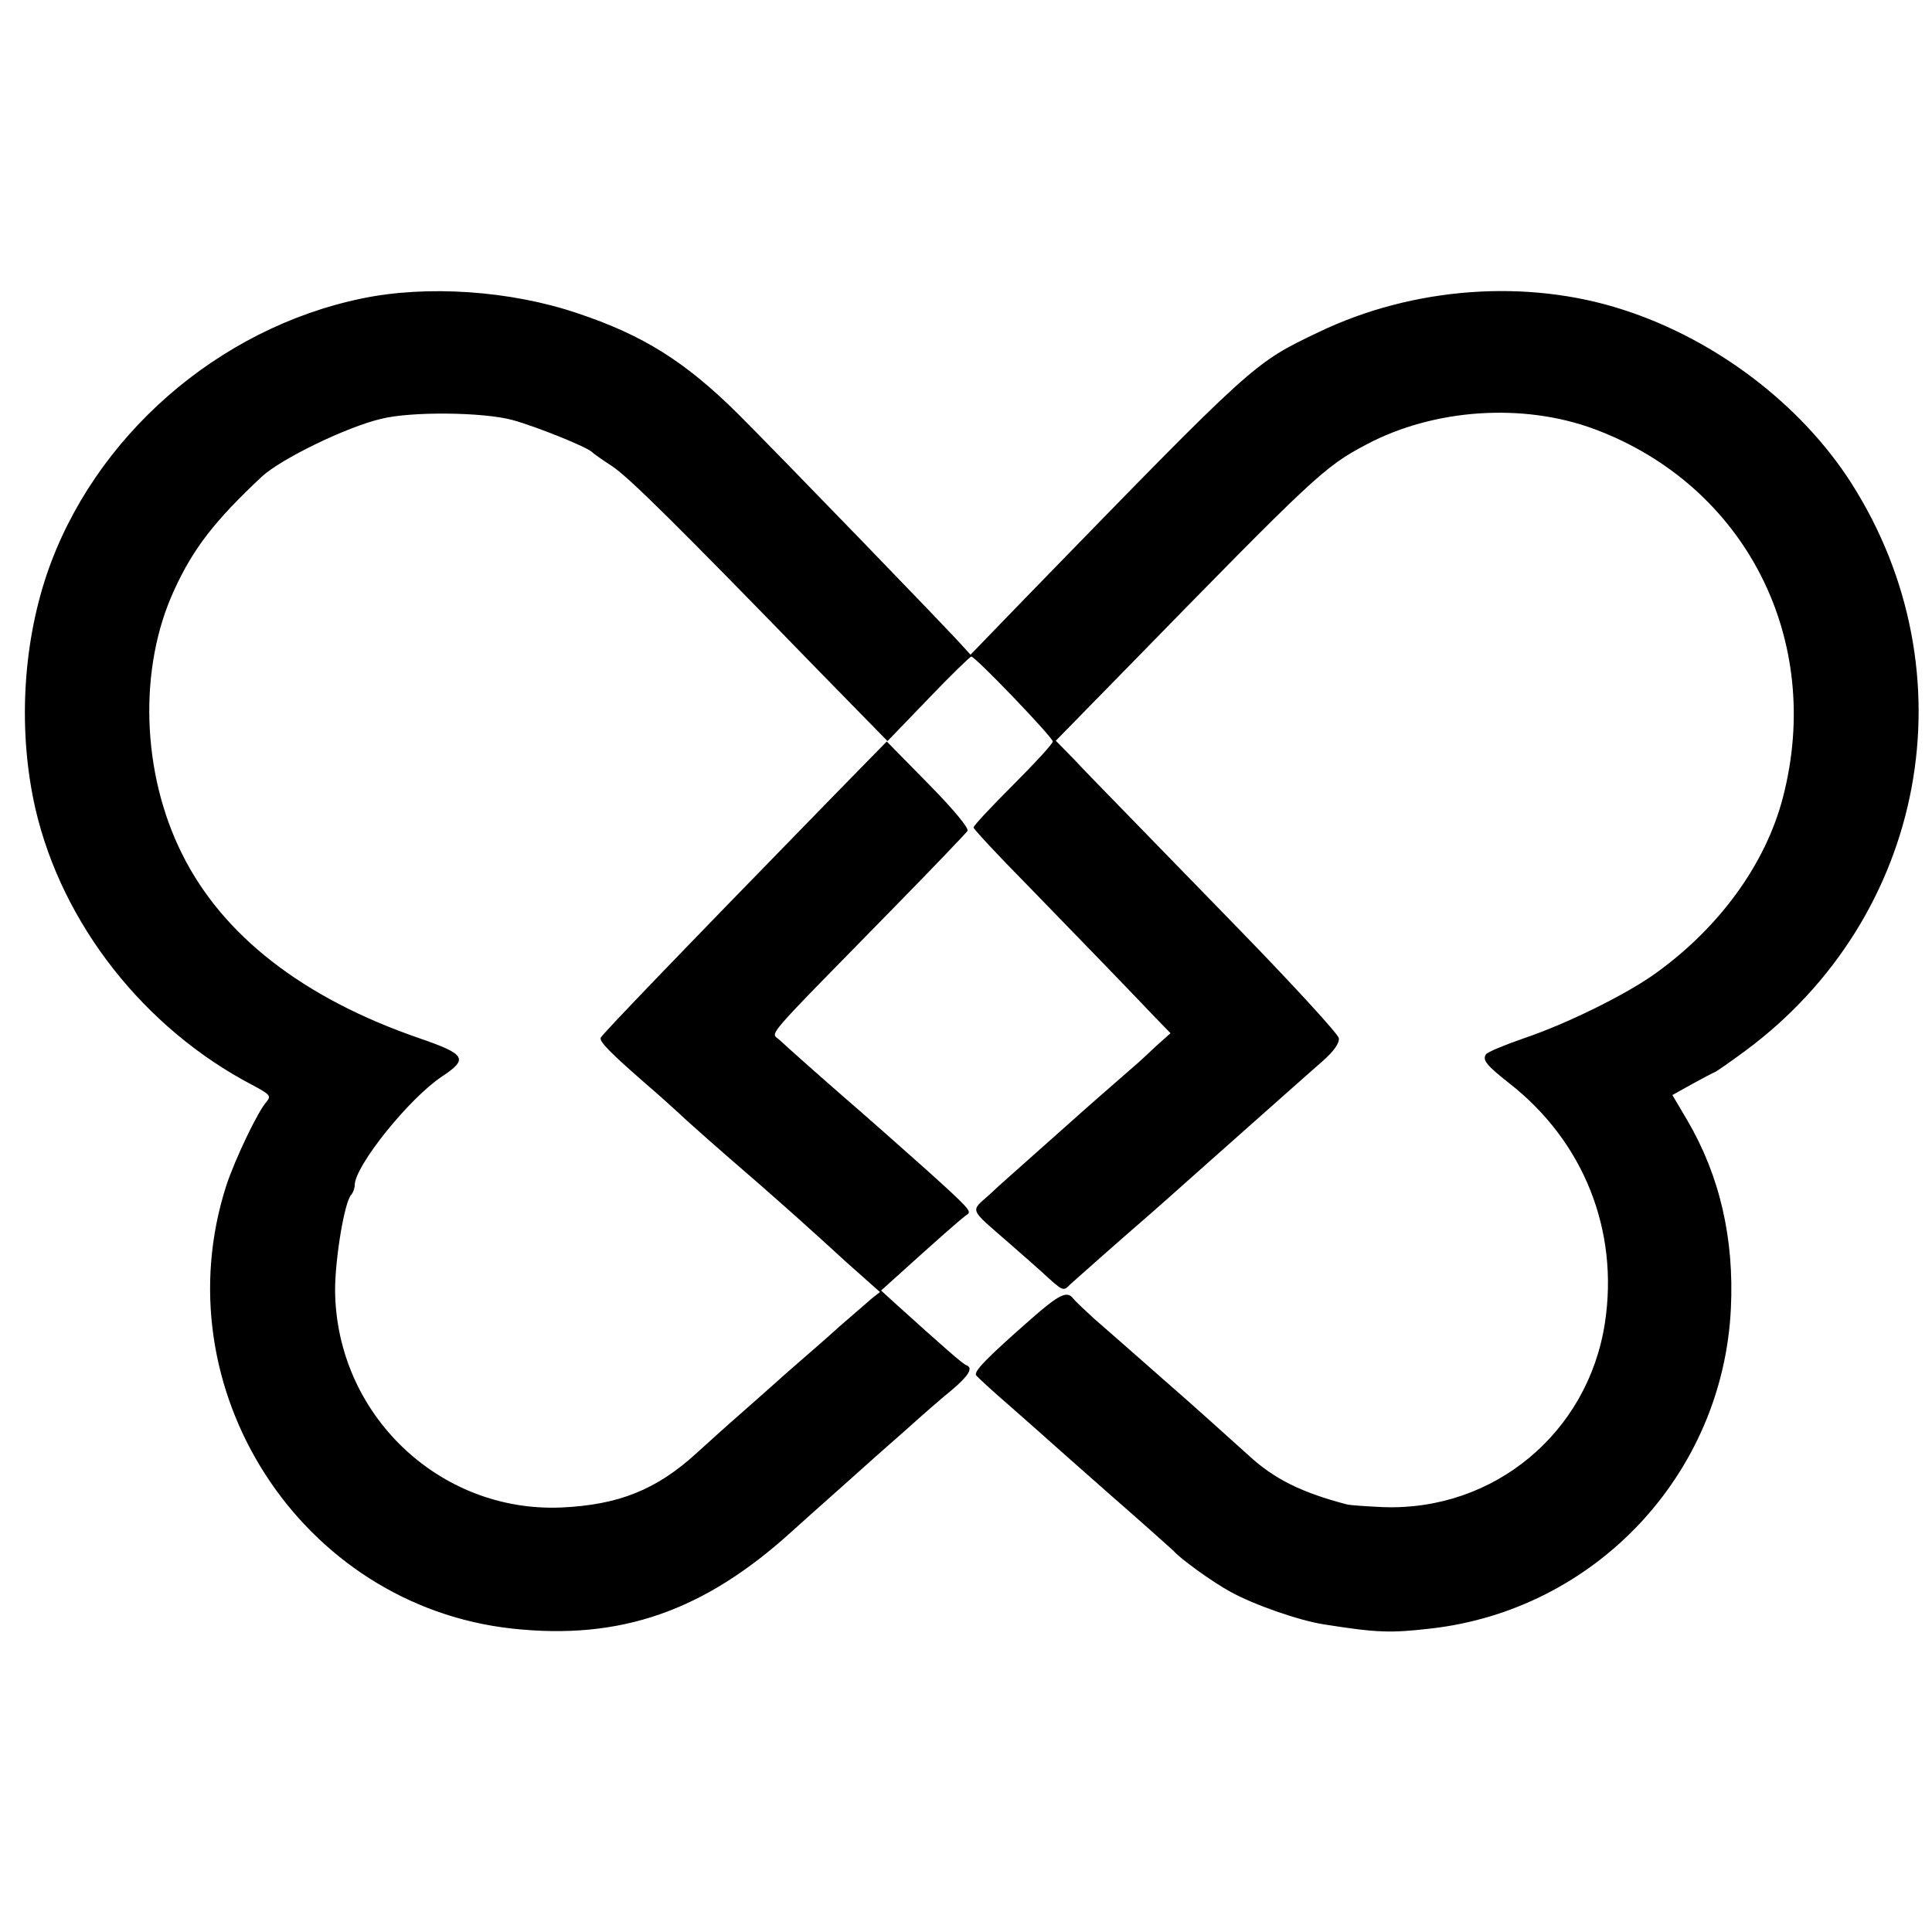 <?xml version="1.0" standalone="no"?>
<!DOCTYPE svg PUBLIC "-//W3C//DTD SVG 20010904//EN"
 "http://www.w3.org/TR/2001/REC-SVG-20010904/DTD/svg10.dtd">
<svg version="1.0" xmlns="http://www.w3.org/2000/svg"
 width="512pt" height="512pt" viewBox="0 0 512 512"
 preserveAspectRatio="xMidYMid meet">
<g transform="translate(0,512) scale(0.1,-0.1)"
fill="#000000" stroke="none">
<path d="M959 4329 c-382 -79 -711 -367 -835 -731 -65 -193 -76 -421 -30 -622
71 -305 288 -581 574 -731 47 -25 51 -29 39 -44 -24 -26 -84 -153 -107 -222
-174 -539 197 -1114 758 -1175 286 -31 508 46 741 258 20 18 79 71 131 117 52
47 129 115 170 151 41 37 96 85 122 106 45 38 58 59 39 66 -9 3 -56 44 -191
166 l-35 32 40 36 c94 85 178 160 189 166 11 8 2 18 -109 118 -49 44 -177 157
-219 193 -61 53 -152 134 -169 150 -24 24 -58 -16 309 359 99 101 184 190 188
196 4 7 -35 55 -103 124 l-111 113 -138 -141 c-434 -445 -617 -636 -620 -644
-4 -10 23 -38 117 -120 35 -30 75 -66 90 -80 26 -25 132 -118 181 -160 27 -23
147 -129 164 -145 6 -5 51 -46 99 -90 l89 -79 -24 -19 c-12 -11 -50 -43 -83
-72 -33 -30 -71 -63 -85 -75 -14 -12 -39 -34 -55 -48 -17 -15 -68 -61 -115
-102 -47 -41 -102 -91 -123 -110 -107 -98 -207 -138 -359 -145 -324 -14 -597
247 -600 575 0 85 25 236 43 254 5 6 9 17 9 25 0 51 144 230 231 288 71 47 64
59 -61 102 -307 106 -520 272 -627 487 -108 215 -117 494 -21 701 50 109 106
182 232 300 51 47 223 131 316 153 79 20 270 18 348 -3 62 -17 202 -73 212
-86 3 -3 25 -19 50 -35 44 -28 175 -158 548 -542 l184 -188 108 112 c59 62
111 112 114 112 11 0 216 -214 216 -225 0 -6 -47 -57 -105 -115 -58 -58 -105
-108 -105 -113 0 -4 64 -73 143 -153 140 -144 265 -273 340 -352 l39 -40 -39
-35 c-21 -20 -47 -44 -59 -54 -62 -54 -142 -124 -165 -145 -14 -12 -58 -52
-99 -88 -40 -36 -94 -83 -118 -106 -51 -46 -56 -34 53 -129 38 -33 76 -67 85
-75 59 -54 57 -53 77 -33 19 17 119 106 208 183 22 19 45 40 51 45 12 11 107
95 260 231 55 49 122 108 148 131 32 28 46 49 44 62 -2 11 -122 142 -268 292
-146 150 -292 300 -325 334 -33 34 -82 84 -108 112 l-49 50 185 189 c501 513
526 537 638 596 179 95 415 111 604 41 400 -149 609 -557 500 -976 -46 -178
-171 -349 -344 -471 -77 -54 -229 -129 -341 -167 -52 -18 -98 -37 -102 -43
-10 -15 1 -29 62 -77 197 -154 291 -390 253 -636 -45 -291 -295 -498 -588
-487 -44 2 -87 5 -95 7 -119 31 -193 67 -261 130 -42 38 -162 146 -213 190
-22 19 -120 106 -196 172 -24 22 -50 46 -56 54 -16 21 -37 11 -111 -54 -122
-107 -153 -140 -146 -150 5 -6 44 -42 88 -80 44 -39 82 -72 85 -75 3 -3 82
-73 175 -155 94 -82 172 -152 175 -155 18 -21 104 -83 150 -108 63 -35 184
-77 250 -87 139 -22 175 -23 280 -11 438 49 776 409 797 848 9 185 -29 352
-116 500 l-39 66 52 29 c28 15 55 30 61 32 5 2 42 28 80 56 481 356 601 1003
281 1505 -133 208 -359 380 -604 459 -255 83 -557 61 -807 -59 -174 -83 -168
-78 -773 -700 l-150 -155 -21 23 c-33 38 -488 508 -594 614 -141 140 -253 210
-427 268 -177 60 -399 75 -571 39z"/>
</g>
</svg>
